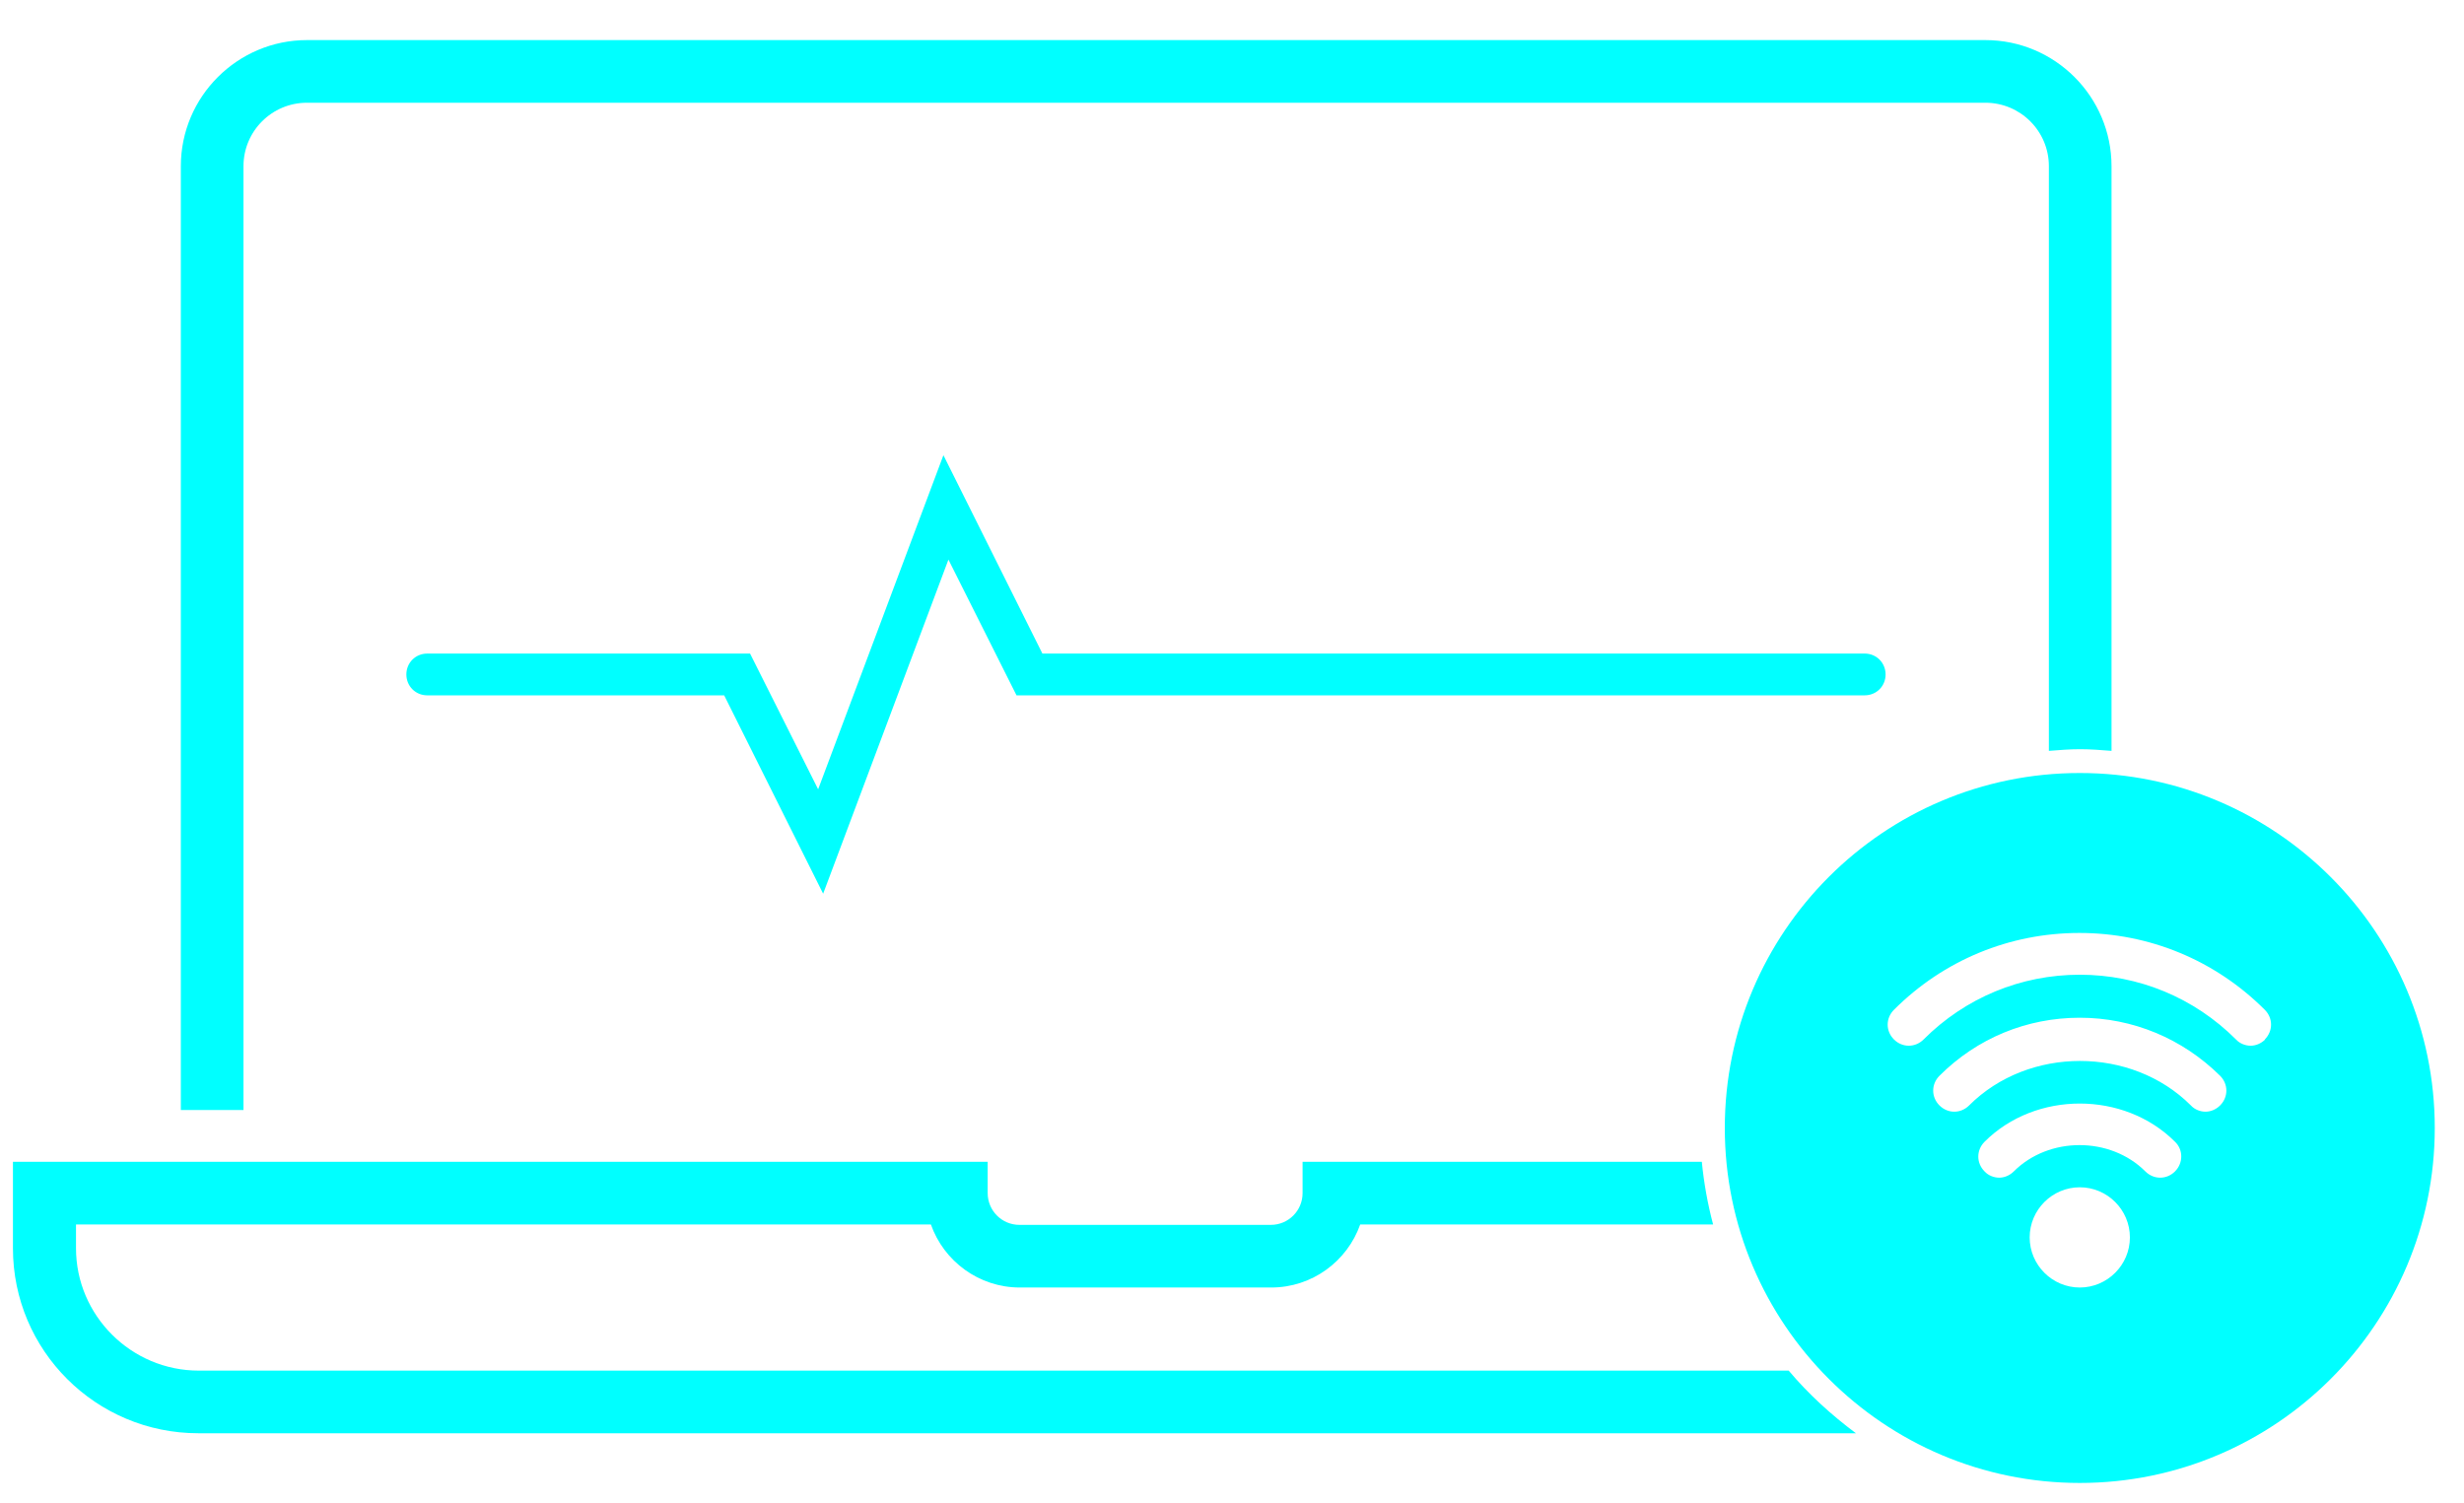 <svg xmlns:xlink="http://www.w3.org/1999/xlink" xmlns="http://www.w3.org/2000/svg" height="36" viewBox="0 0 59 36" width="59"><g fill="#00FFFF" transform="translate(.31 .96)"><path d="m42.53 31.86h-38.08c-1.62 0-2.94-1.32-2.94-2.93v-.57h20.47c.31.88 1.15 1.51 2.13 1.51h6.02c.98 0 1.82-.63 2.13-1.51h8.45c-.13-.49-.22-.99-.27-1.5h-9.56v.75c0 .42-.34.76-.76.76h-6.02c-.42 0-.76-.34-.76-.76v-.75h-23.34v2.07c0 2.45 1.99 4.43 4.44 4.43h39.69c-.59-.44-1.14-.94-1.61-1.5z" fill="#00FFFF"></path><path d="m5.52 3.02c0-.84.68-1.52 1.52-1.52h40.19c.84 0 1.52.68 1.52 1.52v14c.25-.02.5-.04.75-.04s.5.02.75.04v-14c0-1.66-1.35-3.02-3.02-3.02h-40.19c-1.66 0-3.02 1.35-3.02 3.02v22.6h1.5z" fill="#00FFFF"></path><path d="m49.49 17.55c-4.7 0-8.5 3.81-8.5 8.5s3.81 8.5 8.5 8.5 8.5-3.81 8.5-8.5-3.81-8.5-8.5-8.5zm0 12.32c-.66 0-1.2-.54-1.2-1.2s.54-1.2 1.2-1.2 1.2.54 1.2 1.2-.54 1.2-1.2 1.2zm2.28-2.78c-.2.2-.51.2-.71 0-.84-.84-2.31-.84-3.15 0-.1.1-.23.15-.35.15s-.26-.05-.35-.15c-.2-.2-.2-.51 0-.71 1.22-1.22 3.34-1.22 4.56 0 .2.19.2.51 0 .71zm1.08-1.58c-.1.1-.23.15-.35.15s-.26-.05-.35-.15c-1.42-1.42-3.89-1.42-5.31 0-.2.2-.51.2-.71 0s-.2-.51 0-.71c.9-.9 2.09-1.39 3.36-1.39s2.46.5 3.36 1.39c.2.2.2.51 0 .71zm1.08-1.58c-.1.1-.23.15-.35.15s-.26-.05-.35-.15c-1-1-2.33-1.55-3.74-1.55s-2.74.55-3.74 1.55c-.2.2-.51.2-.71 0s-.2-.51 0-.71c1.19-1.19 2.77-1.84 4.44-1.84s3.25.65 4.44 1.84c.2.2.2.51 0 .71z" fill="#00FFFF"></path><path d="m19.4 20.44-2.37-4.75h-7.11c-.28 0-.5-.22-.5-.5s.22-.5.5-.5h7.73l1.63 3.25 3-8 2.37 4.75h19.69c.28 0 .5.22.5.5s-.22.5-.5.5h-20.31l-1.63-3.25z" fill="#00FFFF"></path></g></svg>